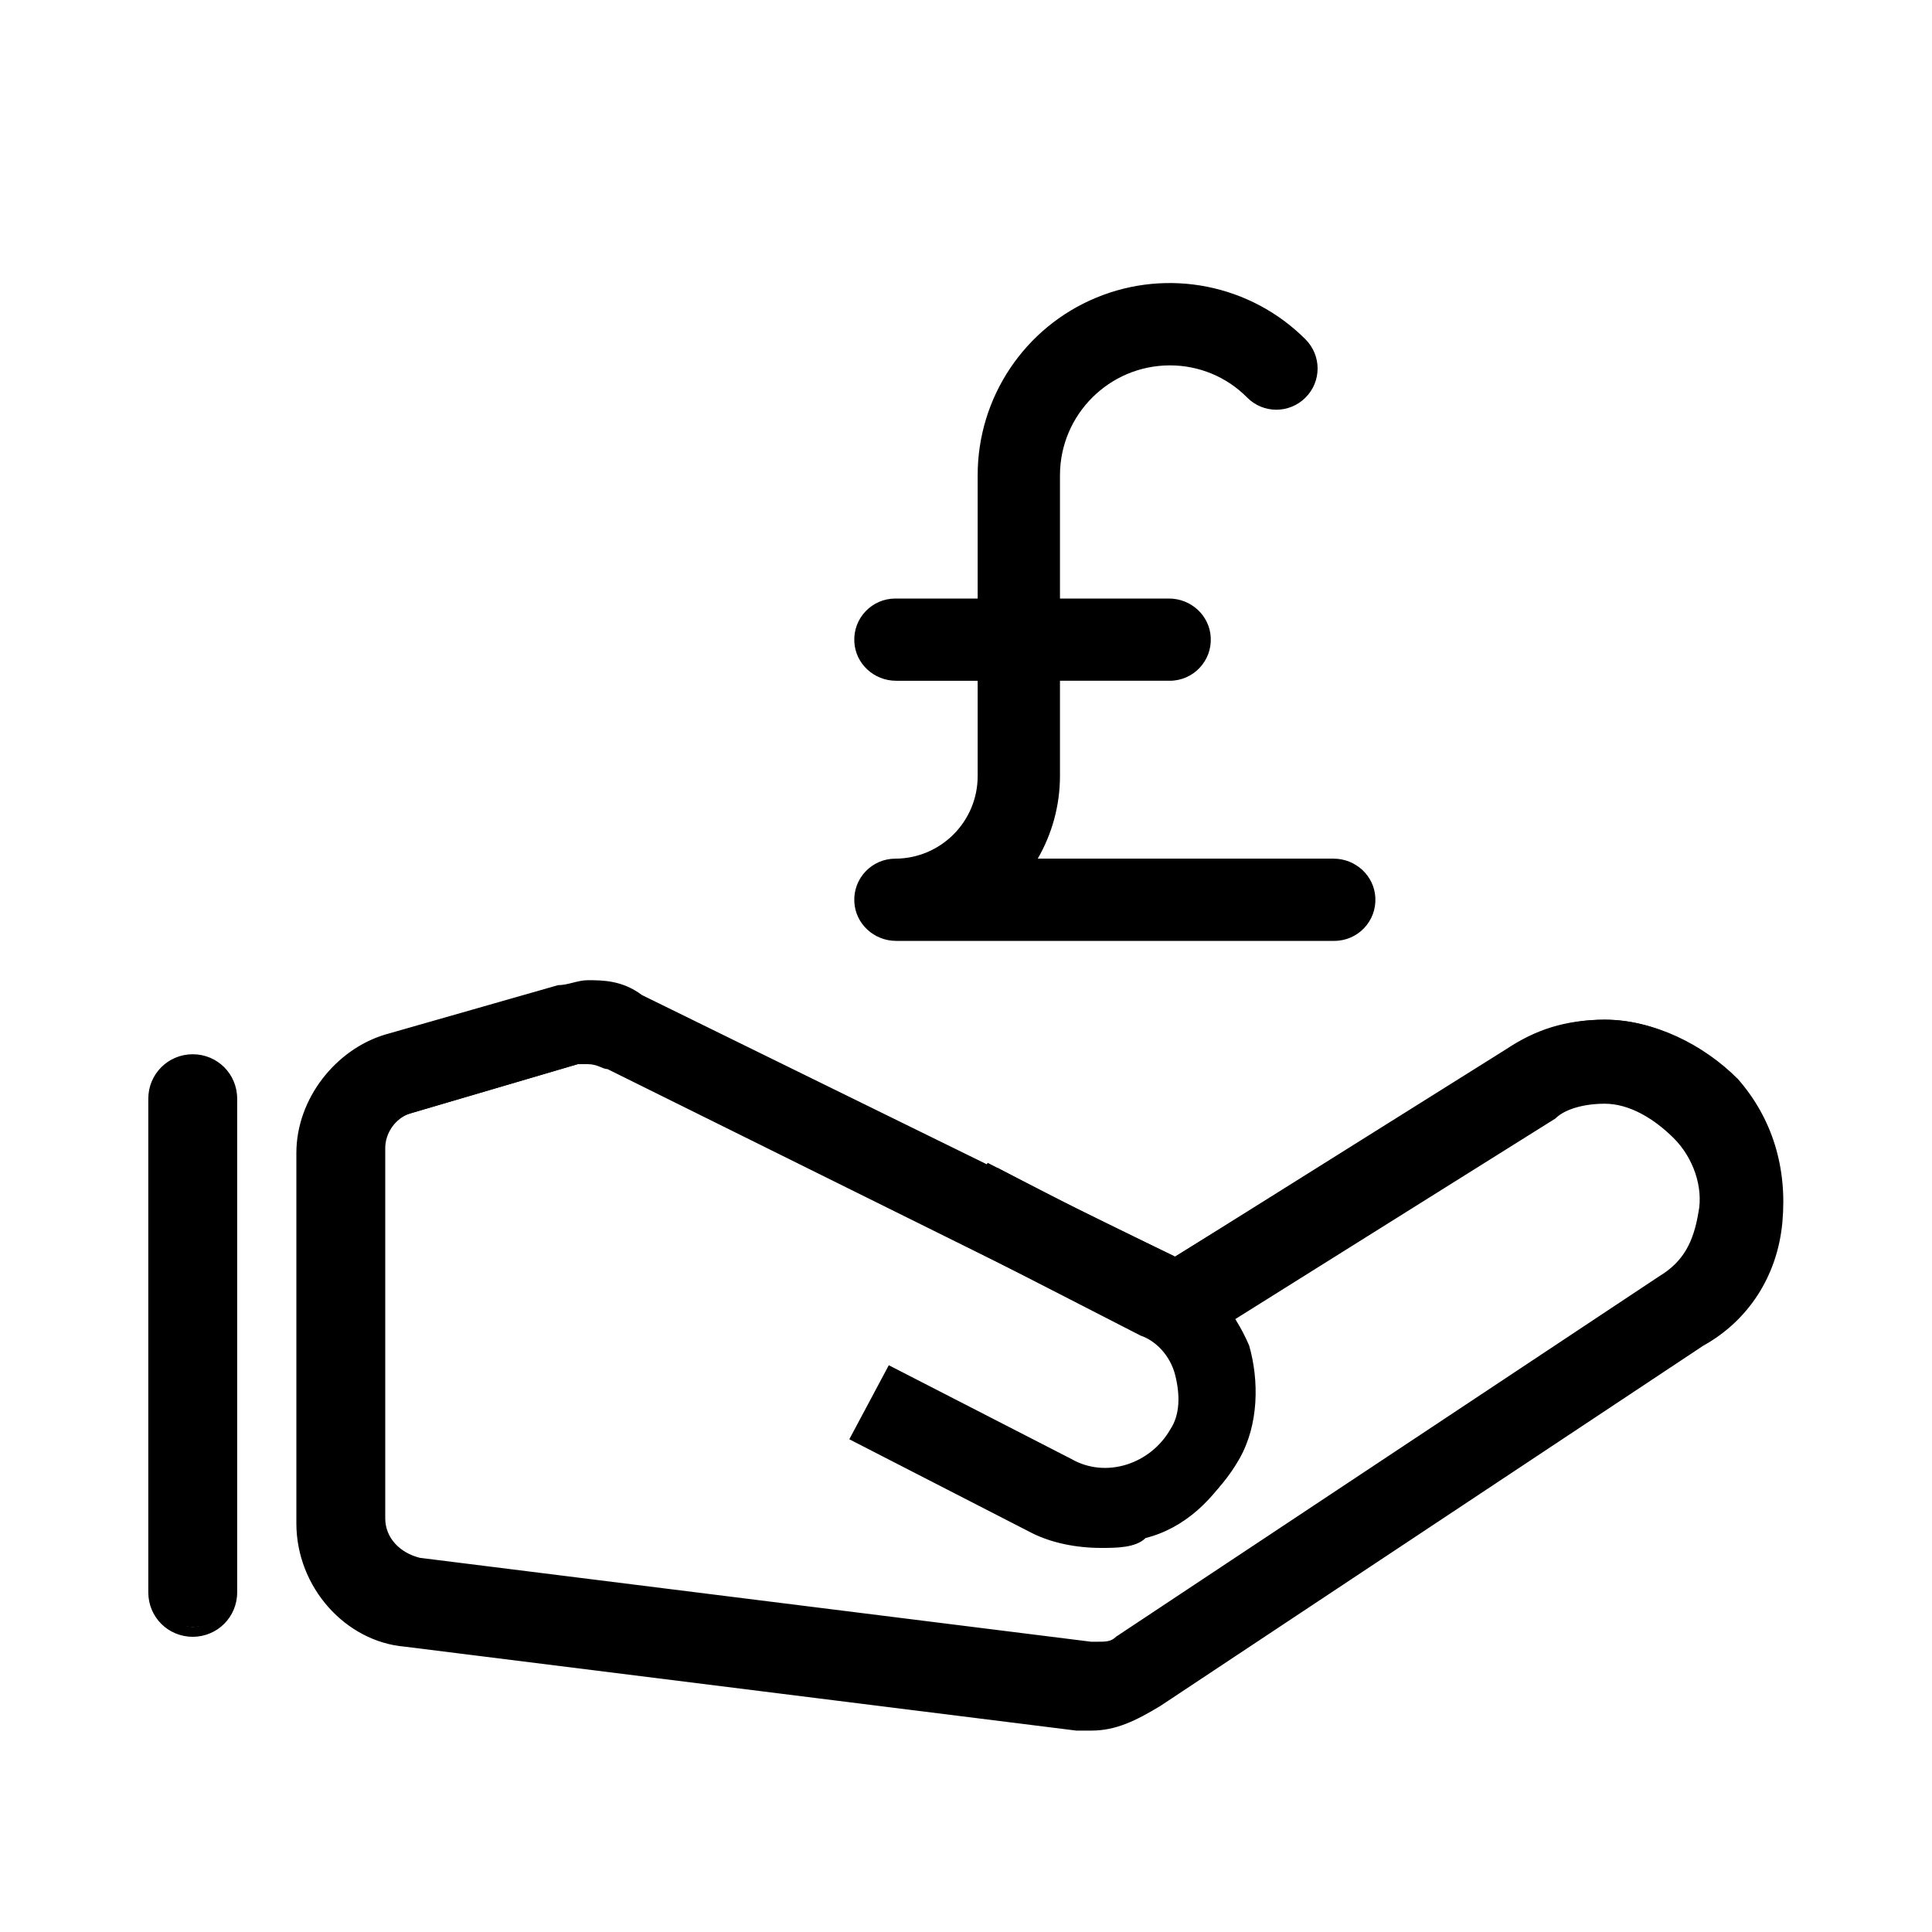 <svg viewBox="0 0 250 250" xmlns:xlink="http://www.w3.org/1999/xlink" version="1.1" xmlns="http://www.w3.org/2000/svg" id="_图层_1">
  
  <defs>
    <style>
      .st0 {
        fill: none;
      }

      .st1 {
        clip-path: url(#clippath-1);
      }

      .st2 {
        clip-path: url(#clippath);
      }
    </style>
    <clipPath id="clippath">
      <rect height="198.42" width="211.62" y="25.79" x="19.19" class="st0"></rect>
    </clipPath>
    <clipPath id="clippath-1">
      <rect height="85.36" width="67.48" y="36.53" x="110.54" class="st0"></rect>
    </clipPath>
  </defs>
  <g class="st2">
    <g>
      <path d="M24.94,210.53c-2.55,0-4.47-1.92-4.47-4.47v-63.88c0-2.55,1.92-4.47,4.47-4.47s4.47,1.92,4.47,4.47v63.88c0,2.55-1.92,4.47-4.47,4.47h0ZM76.04,137.06c.64,0,1.92,0,2.56.64l69.63,33.86,4.47,1.92,4.47-2.55,43.44-27.47c1.92-1.28,4.47-1.92,7.03-1.92,3.83,0,7.03,1.28,9.58,4.47s3.83,6.39,3.19,10.22-2.56,7.03-5.75,9.58l-70.27,46.63c-.64.64-1.92.64-3.19.64h-.64l-86.88-9.58c-3.19,0-5.11-3.19-5.11-5.75v-47.91c0-2.56,1.92-5.11,4.47-5.75l21.72-6.39c.64-.64,1.28-.64,1.28-.64h0ZM76.04,128.12c-1.28,0-2.55,0-4.47.64l-21.72,6.39c-6.39,1.92-10.86,7.67-10.86,14.05v47.91c0,7.67,5.75,14.05,13.41,14.69l86.88,10.22h1.92c3.19,0,5.75-.64,8.3-2.56l70.27-46.63c10.86-7.67,13.42-23,4.47-33.22-4.47-4.47-10.22-7.67-16.61-7.67-4.47,0-8.3,1.28-12.14,3.83l-43.44,26.83-68.99-33.22c-1.92-1.28-4.47-1.28-7.03-1.28h0v.02Z"></path>
      <path d="M141.2,223.94h-1.92l-86.88-10.86c-7.67-.64-14.05-7.67-14.05-15.97v-47.91c0-7.03,5.11-13.42,11.5-15.33l22.36-6.39c1.28,0,2.56-.64,3.83-.64,1.92,0,4.47,0,7.03,1.92l68.99,33.86,42.8-26.83c3.83-2.55,7.67-3.83,12.78-3.83,6.39,0,12.78,3.19,17.25,7.67,4.47,5.11,6.39,11.5,5.75,18.52-.64,7.03-4.47,12.78-10.22,15.97l-70.27,46.63c-3.19,1.92-5.75,3.19-8.94,3.19h0ZM76.04,128.76c-1.28,0-1.92,0-3.19.64h-.64l-21.72,6.39c-5.75,1.92-10.22,7.03-10.22,13.42v47.91c0,7.03,5.11,13.42,12.14,14.05l86.88,10.22h1.92c2.55,0,5.11-.64,7.67-2.55l70.27-46.63c5.11-3.19,8.3-8.94,8.94-14.69.64-6.39-1.28-12.14-5.11-16.61s-9.58-7.03-15.97-7.03c-3.83,0-8.3,1.28-11.5,3.19l-44.08,27.47h-.64l-69.63-33.86c-.64-1.28-1.92-1.92-5.11-1.92h0ZM141.2,214.36l-87.52-10.22c-3.19-.64-6.39-3.19-6.39-7.03v-47.91c0-3.19,1.92-5.75,5.11-6.39l21.72-6.39c.64-.64,1.28-.64,1.92-.64,1.28,0,1.92.64,3.19.64l73.46,36.41,3.83-2.56,43.44-27.47c1.92-1.28,4.47-2.56,7.67-2.56,4.47,0,7.67,1.92,10.86,5.11s4.47,7.03,3.83,11.5-2.56,7.67-6.39,10.22l-70.27,46.63c-1.28.64-2.56.64-4.47.64h0v.02ZM76.04,137.7h-1.28l-21.72,6.39c-1.92.64-3.19,2.56-3.19,4.47v47.91c0,2.56,1.92,4.47,4.47,5.11l86.88,10.86h.64c1.28,0,1.92,0,2.56-.64l70.27-46.63c3.19-1.92,4.47-4.47,5.11-8.3.64-3.19-.64-7.03-3.19-9.58-2.56-2.55-5.75-4.47-8.94-4.47-2.55,0-5.11.64-6.39,1.92l-47.91,30.02-5.11-1.92-69.63-34.5c-.64,0-1.28-.64-2.56-.64h0ZM24.94,211.8c-3.19,0-5.75-2.55-5.75-5.75v-63.88c0-3.19,2.56-5.75,5.75-5.75s5.75,2.55,5.75,5.75v63.88c0,3.19-2.56,5.75-5.75,5.75h0ZM24.94,138.98c-1.92,0-3.83,1.92-3.83,3.83v63.88c0,1.92,1.92,3.83,3.83,3.83s3.83-1.92,3.83-3.83v-63.88c0-1.92-1.92-3.83-3.83-3.83h0Z"></path>
    </g>
  </g>
  <path d="M142.48,199.66c-3.19,0-5.75-.64-8.94-1.92l-23-12.14,4.47-8.3,23,12.14c5.11,2.55,10.86.64,14.05-4.47,1.28-2.56,1.28-5.11.64-7.67s-2.56-4.47-5.11-5.75l-23-12.14,4.47-8.3,23,12.14c4.47,2.55,7.67,6.39,9.58,10.86,1.28,4.47,1.28,10.22-1.28,14.69-2.55,4.47-6.39,7.67-10.86,9.58-3.19,1.28-5.11,1.28-7.03,1.28h0Z"></path>
  <path d="M142.48,200.3c-3.19,0-6.39-.64-8.94-1.92l-23.64-12.14,5.11-9.58,23.64,12.14c4.47,2.56,10.22.64,12.78-3.83,1.28-1.92,1.28-4.47.64-7.03s-2.55-4.47-4.47-5.11l-24.91-12.78,5.11-9.58,23.64,12.14c4.47,2.55,8.3,6.39,9.58,11.5,1.92,5.11,1.28,10.86-1.28,15.33-2.55,4.47-6.39,8.3-11.5,9.58-1.28,1.28-3.83,1.28-5.75,1.28h0ZM111.82,184.97l22.36,11.5c2.55,1.28,5.11,1.92,8.3,1.92,1.92,0,3.83-.64,5.75-1.28,4.47-1.28,8.3-4.47,10.86-8.94,1.92-3.83,2.55-8.94,1.28-14.05-1.28-4.47-4.47-8.3-8.94-10.22l-22.36-10.86-3.19,6.39,22.36,11.5c2.56,1.28,4.47,3.83,5.75,6.39.64,2.56.64,5.75-.64,8.3-3.19,5.75-9.58,7.67-15.33,4.47l-22.36-11.5-3.83,6.39h0Z"></path>
  <g class="st1">
    <path d="M177.97,116.15c.16,3.07-2.28,5.6-5.31,5.6h-56.71c-2.85,0-5.26-2.21-5.4-5.04-.16-3.07,2.28-5.6,5.31-5.6,5.87-.02,10.63-4.78,10.65-10.65v-12.37h-10.56c-2.85,0-5.26-2.2-5.4-5.04-.16-3.07,2.28-5.6,5.31-5.6h10.65v-15.97c0-10.05,6.06-19.12,15.34-22.96,9.28-3.85,19.98-1.72,27.08,5.39,2.09,2.09,2.09,5.46,0,7.54-2.09,2.09-5.46,2.09-7.54,0-2.65-2.69-6.26-4.18-10.03-4.17-7.83.02-14.18,6.37-14.2,14.2v15.97h14.11c2.85,0,5.26,2.2,5.4,5.04.16,3.07-2.28,5.6-5.31,5.6h-14.2v12.37c-.01,3.74-1,7.41-2.88,10.65h38.29c2.85,0,5.26,2.21,5.4,5.05h0ZM177.97,116.15"></path>
  </g>
</svg>